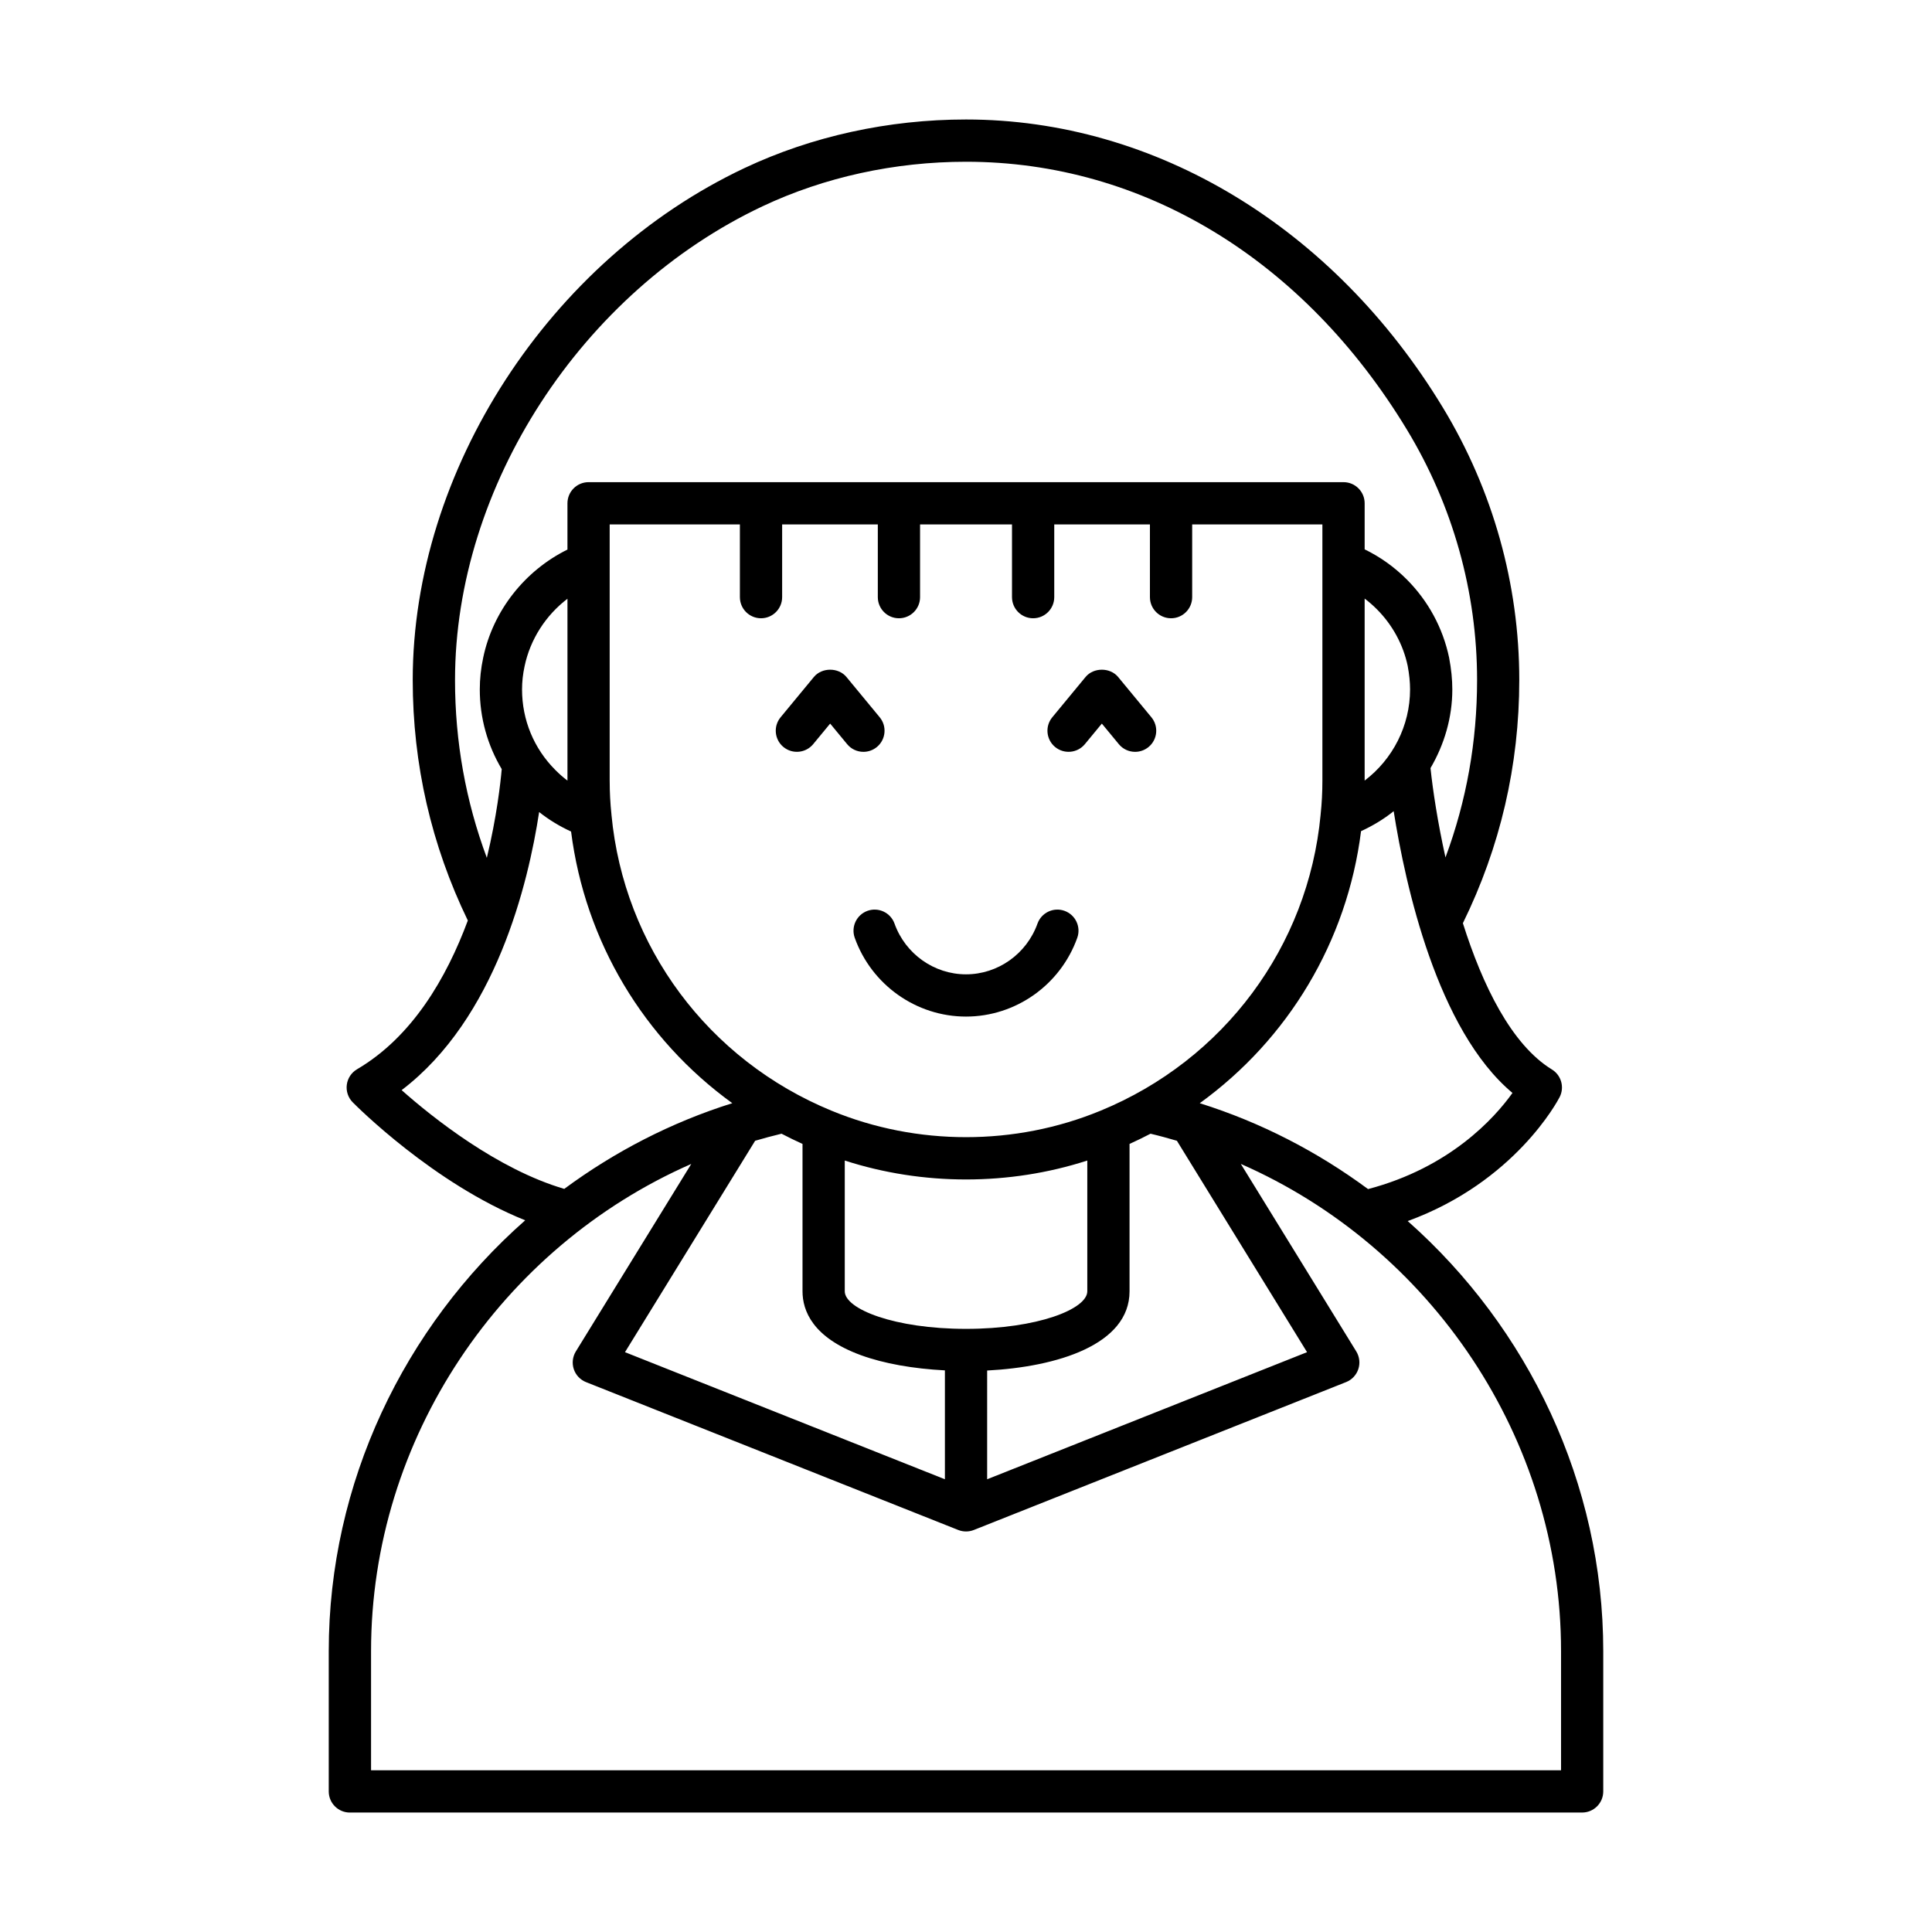 <?xml version="1.0" encoding="UTF-8"?>
<!-- Uploaded to: SVG Repo, www.svgrepo.com, Generator: SVG Repo Mixer Tools -->
<svg fill="#000000" width="800px" height="800px" version="1.1" viewBox="144 144 512 512" xmlns="http://www.w3.org/2000/svg">
 <g>
  <path d="m373.9 385.38c-2.91 1.043-4.426 4.246-3.383 7.156 4.465 12.484 16.312 20.867 29.484 20.867 13.168 0 25.02-8.387 29.484-20.867 1.043-2.91-0.473-6.113-3.383-7.156-2.914-1.043-6.113 0.477-7.156 3.383-2.879 8.043-10.492 13.445-18.945 13.445s-16.066-5.402-18.945-13.445c-1.039-2.906-4.242-4.426-7.156-3.383z"/>
  <path d="m236.72 624.34h326.56c3.09 0 5.598-2.508 5.598-5.598v-37.176c0-44.5-19.875-85.695-51.82-113.97 28.398-10.359 39.746-31.852 40.266-32.859 1.328-2.602 0.434-5.789-2.055-7.316-10.754-6.602-18.406-22.363-23.59-38.766 9.887-20.145 14.945-41.805 14.945-64.457 0-25.383-7-50.344-20.242-72.18-28.984-47.812-76.23-76.352-126.38-76.352-20.543 0-40.836 4.445-58.68 12.863-51.781 24.41-87.945 80.203-87.945 135.67 0 22.375 4.941 43.797 14.602 63.746-5.664 15.258-14.766 30.859-29.352 39.418-1.488 0.871-2.492 2.383-2.719 4.098-0.227 1.711 0.352 3.43 1.562 4.66 0.973 0.984 21.477 21.566 45.715 31.273-32.082 28.281-52.062 69.562-52.062 114.18v37.18c0 3.09 2.508 5.594 5.598 5.594zm308.1-190.7c-4.762 6.688-16.617 19.797-38.273 25.48-13.336-9.859-28.332-17.656-44.598-22.758 23.434-16.965 39.062-42.852 42.742-72.094 3.121-1.441 6.035-3.188 8.648-5.297 3.106 19.66 11.52 57.957 31.48 74.668zm-239.25-82.688v-67.98h34.508v19.277c0 3.09 2.508 5.598 5.598 5.598 3.09 0 5.598-2.508 5.598-5.598v-19.277h25.355v19.277c0 3.09 2.508 5.598 5.598 5.598s5.598-2.508 5.598-5.598v-19.277h24.363v19.277c0 3.09 2.508 5.598 5.598 5.598s5.598-2.508 5.598-5.598v-19.277h25.355v19.277c0 3.09 2.508 5.598 5.598 5.598s5.598-2.508 5.598-5.598v-19.277h34.508v67.98c0 3.023-0.152 5.941-0.473 8.926 0 0.016 0.004 0.035 0 0.051v0.004c-3.289 34.938-25.648 64.988-58.348 78.43-0.008 0.004-0.012 0.004-0.02 0.004-22.59 9.324-48.605 9.324-71.191 0-0.008-0.004-0.012-0.004-0.02-0.004-32.699-13.441-55.059-43.488-58.348-78.43v-0.004c0-0.016 0.004-0.035 0-0.051-0.32-2.984-0.473-5.902-0.473-8.926zm45.543 93.492c1.82 0.953 3.676 1.852 5.562 2.707v39.055c0 5.137 2.68 12.238 15.461 16.926 6.102 2.234 13.883 3.594 22.273 4.031v28.855l-84.781-33.68 34.492-56.023c2.309-0.672 4.633-1.312 6.992-1.871zm16.758 41.758v-34.648c20.68 6.688 43.59 6.688 64.273 0v34.648c0 4.711-13.191 9.961-32.125 9.961-0.004 0-0.008-0.004-0.012-0.004s-0.008 0.004-0.012 0.004c-18.934 0-32.125-5.246-32.125-9.961zm37.734 21c18.5-0.965 37.734-6.82 37.734-20.996v-39.055c1.887-0.855 3.742-1.754 5.562-2.707 2.359 0.555 4.68 1.199 6.988 1.871l34.492 56.023-84.777 33.68zm100.04-156.34v-48.234c1.121 0.852 2.191 1.781 3.207 2.797 4.172 4.172 7.016 9.418 8.199 15.051 0.418 2.203 0.629 4.301 0.629 6.234 0 9.625-4.609 18.52-12.035 24.152zm-241.06-26.668c0-51.285 33.523-102.91 81.523-125.54 16.359-7.711 35-11.789 53.906-11.789 46.891 0 89.469 25.863 116.81 70.961 12.18 20.086 18.617 43.035 18.617 66.375 0 16.309-2.812 32.066-8.375 47.027-2.074-9.352-3.348-17.789-3.969-23.672 3.637-6.215 5.781-13.336 5.781-20.84 0-2.633-0.277-5.43-0.848-8.426-1.652-7.879-5.547-15.062-11.262-20.777-3.293-3.293-7.027-5.938-11.121-7.934v-12.203c0-3.09-2.508-5.598-5.598-5.598h-200.07c-3.09 0-5.598 2.508-5.598 5.598v12.266c-11.305 5.582-19.727 16.215-22.324 28.629-0.609 2.856-0.906 5.621-0.906 8.445 0 7.566 2.055 14.793 5.812 21.109-0.316 3.59-1.316 12.605-3.945 23.512-5.59-15.004-8.434-30.797-8.434-47.141zm29.797-21.52v48.199c-1.133-0.859-2.207-1.801-3.207-2.816-5.695-5.695-8.828-13.273-8.828-21.344 0-2.031 0.215-4.027 0.668-6.133 1.496-7.164 5.633-13.535 11.367-17.906zm-43.945 130.22c24.957-18.992 33.555-54.746 36.438-73.695 2.594 2.062 5.453 3.785 8.465 5.168 3.703 29.199 19.32 55.047 42.727 71.988-16.242 5.094-31.215 12.875-44.535 22.711-17.703-5.199-34.898-18.895-43.094-26.172zm-8.105 148.67c0-56.383 34.457-107 84.863-129.11l-30.59 49.684c-0.867 1.41-1.066 3.129-0.547 4.699 0.523 1.57 1.711 2.828 3.246 3.438l98.523 39.141c0.004 0 0.004 0.004 0.008 0.004l0.109 0.043c0.668 0.262 1.367 0.391 2.07 0.391s1.402-0.133 2.066-0.395l0.109-0.043c0.004 0 0.004-0.004 0.008-0.004l98.523-39.141c1.535-0.609 2.727-1.871 3.246-3.438 0.52-1.57 0.32-3.289-0.547-4.699l-30.59-49.684c50.406 22.113 84.863 72.727 84.863 129.11v31.582h-315.36z"/>
  <path d="m359.5 341.21 4.5-5.449 4.5 5.449c1.105 1.344 2.707 2.035 4.32 2.035 1.254 0 2.516-0.422 3.562-1.281 2.383-1.969 2.719-5.496 0.75-7.879l-8.816-10.676c-2.125-2.574-6.504-2.574-8.633 0l-8.816 10.676c-1.969 2.383-1.633 5.914 0.75 7.879 2.394 1.965 5.918 1.625 7.883-0.754z"/>
  <path d="m431.5 341.21 4.5-5.449 4.5 5.449c1.105 1.344 2.707 2.035 4.32 2.035 1.254 0 2.516-0.422 3.562-1.281 2.383-1.969 2.719-5.496 0.75-7.879l-8.816-10.676c-2.125-2.574-6.504-2.574-8.633 0l-8.816 10.676c-1.969 2.383-1.633 5.914 0.75 7.879 2.391 1.965 5.918 1.625 7.883-0.754z"/>
 </g>
</svg>